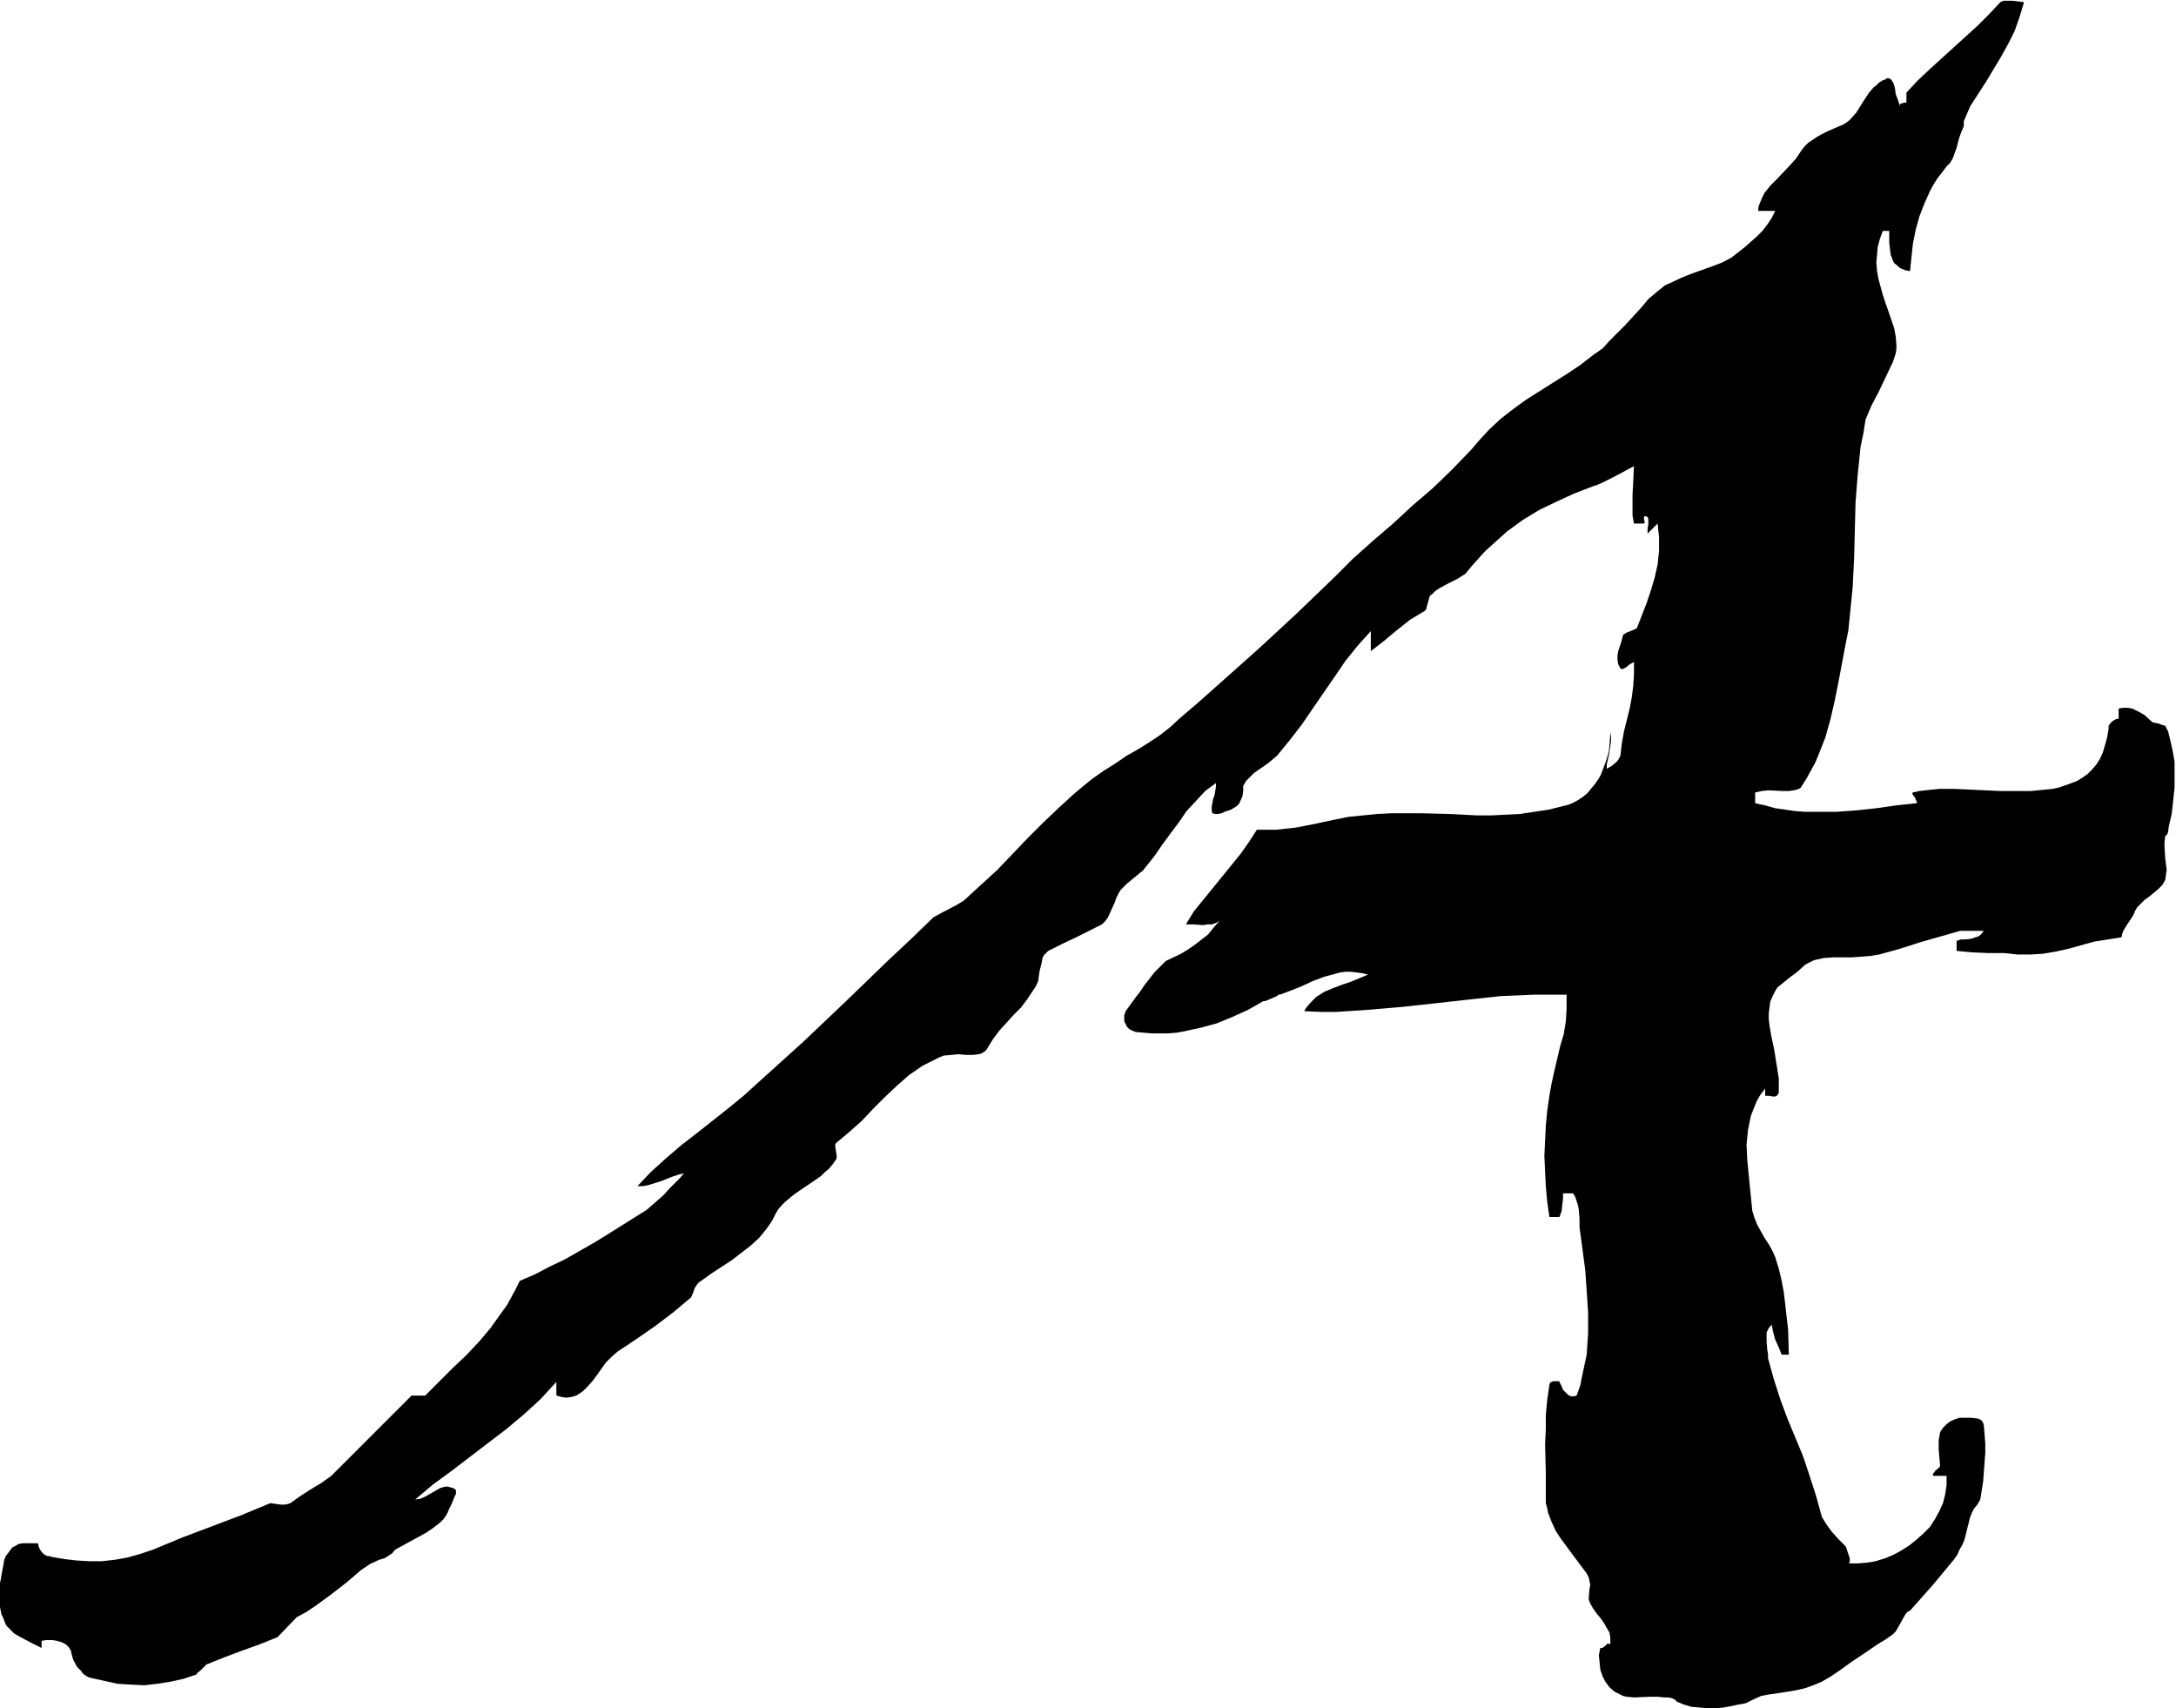 <svg xmlns="http://www.w3.org/2000/svg" fill-rule="evenodd" height="384.95" preserveAspectRatio="none" stroke-linecap="round" viewBox="0 0 3035 2382" width="490.455"><style>.brush0{fill:#fff}.pen0{stroke:#000;stroke-width:1;stroke-linejoin:round}</style><path style="stroke:none;fill:#000" d="M39 2152h-7l-6 1-5 3-4 2-3 4-3 4-3 4-2 5-2 11-2 11-2 11-1 11v11l1 11 2 10 2 4 2 5 1 3 2 4 5 5 6 6 7 4 15 8 8 4 8 4v-10l7-1h8l6 1 7 2 6 3 4 4 3 5 1 5 2 7 3 6 3 5 5 5 3 4 4 3 4 2 4 1 18 4 18 4 18 1 19 1 18-2 19-3 18-4 18-6 1-2 4-3 5-5 4-4 25-10 24-9 25-9 25-10 27-28 13-7 12-8 22-16 22-17 21-18 6-4 6-4 13-6 7-2 5-3 6-4 4-5 11-6 22-12 11-6 10-7 9-7 4-4 3-4 3-5 2-5 2-4 2-4 4-10 2-4v-5l-1-1-3-2-4-1-3-1h-4l-7 2-7 4-7 4-7 4-7 3-7 1 25-21 26-19 51-39 25-19 25-21 23-21 11-12 11-12v19l7 2 7 1 7-1 7-2 9-6 7-7 7-8 6-8 12-17 8-8 8-7 27-18 26-18 25-19 25-21 3-7 2-6 4-6 2-2 3-2 14-10 29-19 13-10 13-10 12-11 9-11 5-7 4-6 4-8 4-7 5-6 5-5 12-10 13-9 12-8 13-9 5-5 6-5 5-6 5-7 1-2v-3l-1-7-1-6v-3l1-2 18-15 18-16 16-17 16-16 17-16 17-15 19-13 10-5 10-5 4-2 5-2 11-1 10-1 10 1h10l8-1 4-1 3-2 3-2 2-3 8-13 9-12 20-22 10-10 9-12 8-12 4-6 3-7 2-14 3-12 1-6 2-4 3-3 3-3 10-5 10-5 19-9 18-9 18-9 4-4 4-5 5-11 5-11 2-6 3-6 3-5 4-4 5-5 6-5 5-4 6-5 5-4 4-5 12-15 11-16 11-15 12-16 11-16 13-14 13-14 8-6 7-5v5l-1 6-1 6-2 5-1 6-1 5v5l1 4 4 1h4l5-1 4-2 9-3 8-5 3-3 2-4 3-7 1-7v-7l4-7 5-5 6-6 7-5 6-4 7-5 6-5 6-5 18-22 17-22 15-22 31-45 15-22 17-21 9-10 9-10v28l18-14 18-15 19-15 10-6 10-6 2-2 1-4 2-7 1-4 1-3 1-2 2-1 5-5 6-4 13-7 12-6 11-7 9-11 9-10 10-11 10-9 10-9 10-9 11-8 11-8 23-14 25-12 24-11 26-10 6-2 7-3 14-7 30-16-1 21-1 19v29l2 11h14l1-1v-1l-1-4v-4h3l2 1 1 2v8l-1 6v7l14-14 1 10 1 9v19l-2 19-4 18-5 17-6 18-14 36-4 2-5 2-5 2-5 3-3 11-4 12-1 6v6l1 6 3 6 2 1h1l2-1 2-1 3-2 2-2 7-4v17l-1 16-2 16-3 16-4 16-4 16-3 17-2 17-1 2-1 2-2 3-2 2-6 5-7 4v-6l3-13 1-6 2-13v-6l-1-7-1 17-1 9-2 8-3 9-3 8-3 8-4 7-5 7-5 6-5 6-6 5-6 4-7 4-7 3-8 2-20 5-20 3-20 3-20 1-20 1h-20l-39-2-40-1h-40l-20 1-20 2-20 2-20 4-14 3-14 3-26 5-27 3h-27l-11 17-12 17-26 32-26 32-13 16-11 18h11l13 1 6-1h6l6-2 5-3-8 9-8 10-9 7-9 7-10 7-10 6-21 10-8 8-8 8-14 18-6 9-7 9-13 18-2 6v8l2 4 2 4 3 3 4 2 5 2 11 1 12 1h22l12-1 11-2 23-5 22-6 22-9 22-10 21-12h2l3-1 7-3 7-3 2-2h2l16-6 15-6 15-7 16-6 15-4 7-2 8-1h7l8 1 8 1 8 2-12 5-12 5-12 4-13 5-12 5-11 7-5 5-4 4-5 6-3 5 23 1h22l46-3 46-4 46-5 45-5 46-5 46-2h46v19l-1 18-3 18-5 17-4 17-4 17-4 18-3 17-3 21-2 21-1 21-1 21 1 21 1 21 2 22 3 21h14l3-8 1-9 1-8v-8h14l3 5 2 6 2 6 1 6 1 12v12l8 60 2 29 2 30v29l-1 15-1 15-3 14-3 14-3 15-5 14-3 1h-5l-4-2-3-3-4-4-2-5-3-6v-1h-9l-2 1-2 1-1 3-3 21-2 21v20l-1 21 1 40v42l2 7 1 6 5 13 6 13 8 12 17 23 18 24 3 6 1 5 1 5-1 5-1 11v5l2 5 4 7 5 7 5 6 5 7 4 7 4 7 1 7v9l-2-1h-2l-3 3-4 3h-3l-2 10 1 10 1 10 3 9 4 8 6 8 7 6 8 4 4 2 5 1 10 1 22-1h11l10 1h5l5 1 4 2 3 3 10 4 10 3 11 1 12 1h11l11-1 11-2 9-2 6-1 5-1 10-5 11-5 5-1 5-1 14-2 13-2 12-2 13-3 11-4 12-5 12-7 12-8 18-13 18-12 19-13 10-6 10-7 4-4 3-5 5-9 5-9 3-4 4-2 16-18 16-18 29-35 5-7 3-7 4-7 3-7 4-16 4-16 1-2 1-3 3-6 5-6 4-7 4-25 2-27 1-13v-13l-1-13-1-12-1-4-2-3-3-2-3-1-9-1h-16l-6 2-7 3-5 4-5 5-4 6-1 6-1 5v13l1 12 1 11-1 2-1 1-5 4-1 2-2 2v3h19v13l-2 13-3 12-5 11-6 11-7 11-9 9-10 9-10 8-11 7-11 6-12 5-13 4-12 2-12 1h-13l1-3v-4l-2-6-1-3-2-6-1-2-10-10-9-10-8-11-3-5-3-5-8-29-9-28-9-27-22-53-10-27-9-28-8-29v-6l-1-5-1-12v-13l3-6 4-5 1 5 1 5 3 11 5 11 4 10h10l-1-35-2-17-2-18-2-17-3-16-4-17-5-16-4-9-5-9-6-9-5-9-5-9-4-10-3-10-1-10-1-10-1-10-2-20-2-21-1-21 1-10 1-10 2-10 2-10 4-10 4-10 5-9 7-9v10h5l6 1h3l2-1 2-2 1-3v-19l-3-19-3-19-2-10-2-9-3-17-1-9v-8l1-8 1-8 3-7 4-8 3-5 5-4 11-9 12-9 11-10 6-3 6-3 13-3 13-1h27l13-1 13-1 12-2 29-8 28-9 28-8 28-8h33l-4 5-4 3-4 1-5 2-10 1h-5l-6 2v14l11 1 11 1 22 1h22l10 1 9 1h18l17-1 18-3 18-4 36-10 19-3 19-3 1-5 2-5 5-8 6-9 3-5 2-5 3-5 5-5 5-5 7-5 12-10 6-6 4-7 1-7 1-7-2-16-1-16v-7l1-8 3-3 1-3 1-8 4-17 2-18 2-19v-36l-3-17-4-17-2-8-4-8-4-1-5-2-5-1-4-1-11-10-5-3-6-3-6-3-6-1h-7l-6 1v14l-4 1-2 1-3 2-2 2-3 4v4l-2 12-3 11-3 10-4 9-5 8-6 7-6 6-7 5-8 5-8 3-8 3-9 3-9 2-10 1-20 2h-43l-22-1-21-1-22-1h-20l-19 2-9 1-9 2-1 1 1 2 1 2 2 2 1 3 1 2 1 2-1 1-28 3-28 4-28 3-28 2h-43l-14-1-14-2-14-2-14-4-14-3v-15l9-2 10-1 19 1h9l7-1 4-1 3-1 3-2 1-2 7-11 6-11 6-11 5-12 9-23 7-25 6-26 5-25 10-53 4-20 2-20 4-40 2-40 1-39 1-39 3-39 2-19 2-20 4-19 3-19 8-19 10-19 10-21 10-21 2-6 2-6 1-6v-6l-1-12-2-11-4-12-8-23-4-12-3-11-3-11-2-11-1-12 1-11 1-11 3-11 4-11h9v16l1 9 1 8 3 8 2 4 4 3 3 3 4 2 5 2 6 1 2-19 2-19 4-20 5-18 7-18 8-18 5-9 5-8 7-9 6-8 5-5 4-7 2-6 3-8 2-8 2-7 3-8 3-7v-7l3-7 3-7 3-7 22-34 21-35 10-18 9-18 7-20 6-20-8-1-8-1h-13l-4 2-16 17-16 16-33 30-33 30-17 16-16 17v14h-3l-3 1-3 1v3l-3-9-3-8-1-8-2-7-2-3-1-2-2-1-2-1h-2l-3 2-3 1-5 3-4 4-4 3-6 7-6 9-12 19-7 8-3 3-4 3-5 3-5 2-16 7-8 4-7 4-6 4-6 4-5 5-4 5-8 12-9 10-18 19-9 9-8 10-3 6-5 12-1 7h24l-5 10-6 9-7 9-8 8-17 15-9 7-9 7-13 7-13 5-14 5-14 5-13 5-13 6-13 6-10 8-13 11-10 12-22 24-11 11-11 11-10 11-13 9-18 14-18 12-19 12-19 12-19 12-18 13-18 14-16 15-13 14-12 14-27 28-27 26-28 24-27 25-28 24-28 25-26 26-27 26-26 25-53 49-55 49-27 24-28 24-13 12-14 11-15 10-16 10-16 9-16 11-16 10-17 12-23 19-23 21-22 21-21 21-42 44-23 21-24 22-10 6-21 11-11 6-31 30-31 29-60 58-60 57-31 28-31 28-21 19-22 18-43 34-22 17-21 18-21 19-19 20h8l9-2 16-5 15-6 9-3 8-2-6 7-15 15-7 8-16 14-8 7-8 5-43 27-21 13-21 12-21 12-21 10-21 11-21 9-6 12-6 11-6 11-8 11-15 21-16 19-18 19-19 18-19 19-19 19h-19l-112 112-14 10-15 9-14 9-14 10-3 1-4 1h-7l-7-1-7-1-41 17-82 31-41 17-18 6-18 5-17 3-18 2h-17l-18-1-17-2-18-3-2-1h-3l-3-1-3-2-3-3-2-3-2-4-1-5H39z"/></svg>

